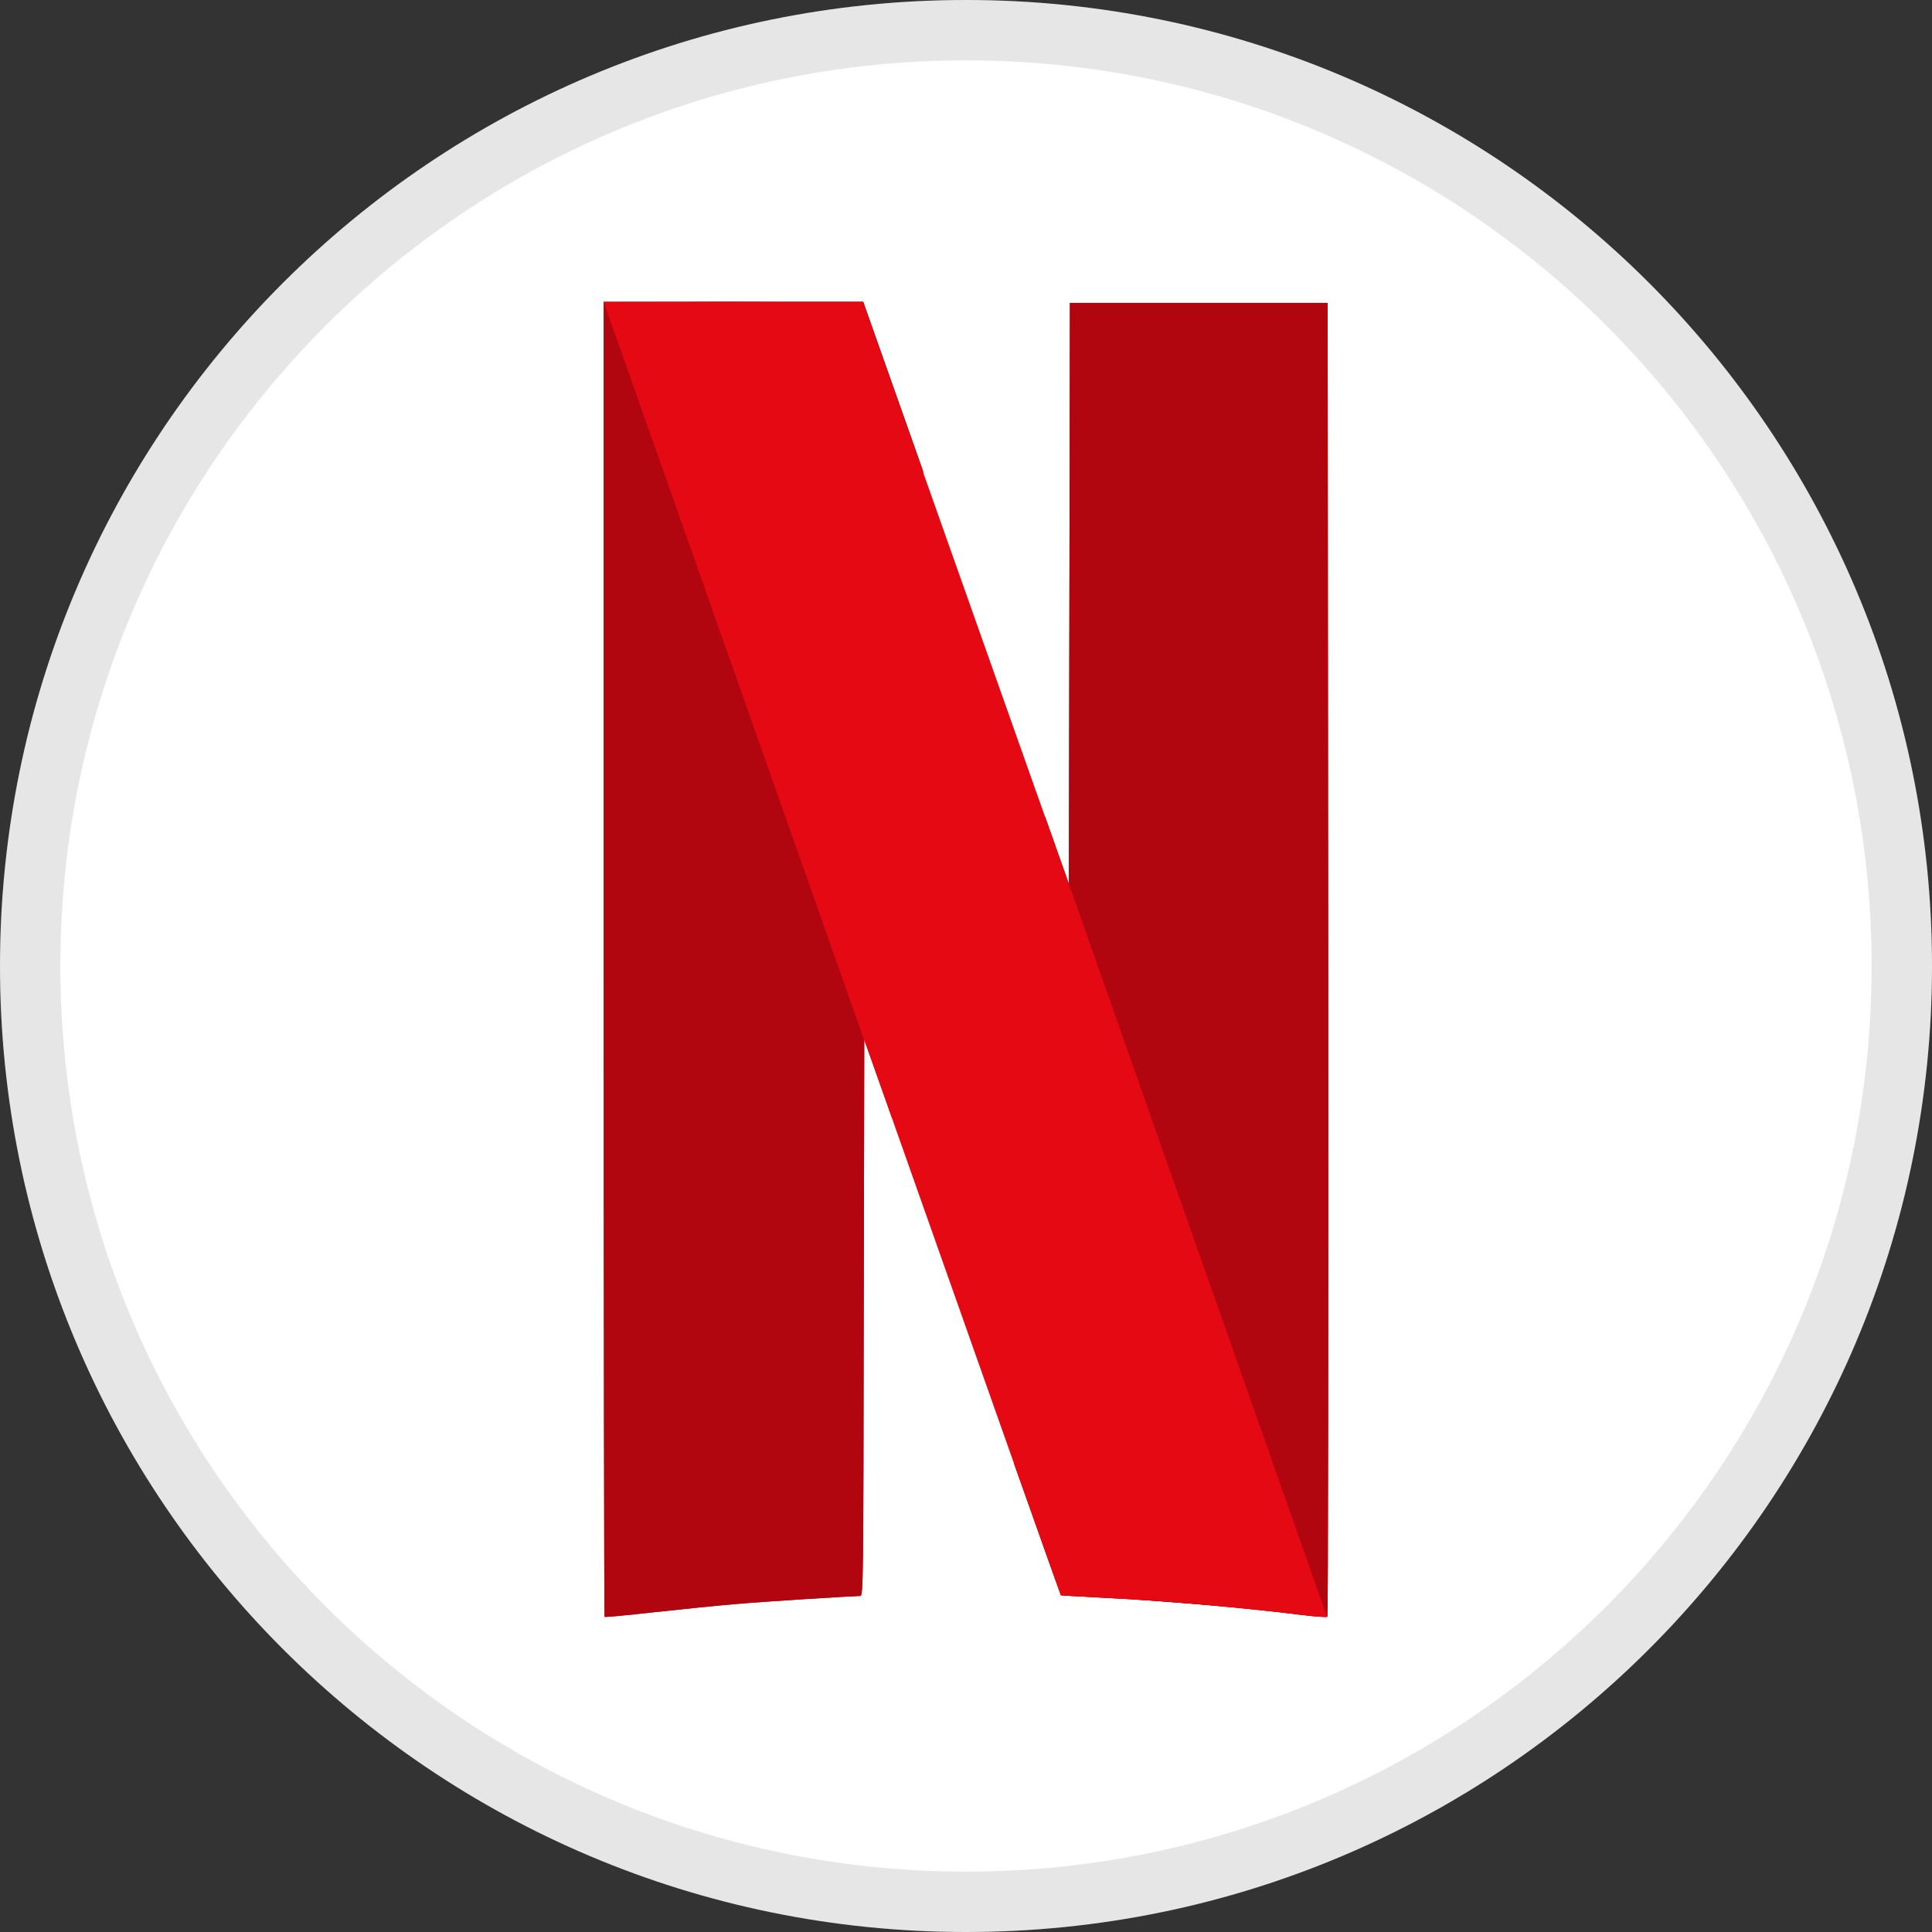<svg width="32" height="32" viewBox="0 0 32 32" fill="none" xmlns="http://www.w3.org/2000/svg">
<rect x="0" y="0" width="32" height="32" fill="#333333" stroke="none"/>
<path d="M16 32C24.837 32 32 24.837 32 16C32 7.163 24.837 0 16 0C7.163 0 0 7.163 0 16C0 24.837 7.163 32 16 32Z" fill="white"/>
<path d="M31.5 16C31.5 24.56 24.56 31.5 16 31.5C7.44 31.5 0.5 24.56 0.5 16C0.5 7.44 7.44 0.5 16 0.5C24.56 0.5 31.5 7.44 31.5 16Z" stroke="black" stroke-opacity="0.1"/>
<path d="M17.721 5.017L17.713 9.831L17.704 14.644L17.309 13.527V13.524L16.796 24.239C17.3 25.66 17.57 26.419 17.573 26.422C17.575 26.425 17.862 26.442 18.209 26.46C19.257 26.511 20.558 26.623 21.546 26.746C21.776 26.775 21.97 26.789 21.985 26.778C21.999 26.766 22.002 21.867 21.999 15.887L21.99 5.017H17.721Z" fill="#B1060F"/>
<path d="M10 5.003V15.884C10 21.87 10.006 26.772 10.014 26.78C10.023 26.789 10.393 26.752 10.839 26.703C11.286 26.654 11.902 26.591 12.209 26.566C12.679 26.525 14.088 26.437 14.249 26.434C14.298 26.434 14.3 26.19 14.306 21.824L14.315 17.214L14.656 18.177C14.707 18.326 14.725 18.371 14.776 18.517L15.289 7.805C15.18 7.498 15.237 7.659 15.114 7.309C14.696 6.126 14.341 5.126 14.326 5.08L14.298 5H10V5.003Z" fill="#B1060F"/>
<path d="M17.721 5.017L17.713 9.831L17.704 14.644L17.309 13.527V13.524L16.796 24.239C17.3 25.66 17.57 26.419 17.573 26.422C17.575 26.425 17.862 26.442 18.209 26.46C19.257 26.511 20.558 26.623 21.546 26.746C21.776 26.775 21.97 26.789 21.985 26.778C21.999 26.766 22.002 21.867 21.999 15.887L21.99 5.017H17.721Z" fill="#B1060F"/>
<path d="M10 5.003V15.884C10 21.87 10.006 26.772 10.014 26.78C10.023 26.789 10.393 26.752 10.839 26.703C11.286 26.654 11.902 26.591 12.209 26.566C12.679 26.525 14.088 26.437 14.249 26.434C14.298 26.434 14.3 26.19 14.306 21.824L14.315 17.214L14.656 18.177C14.707 18.326 14.725 18.371 14.776 18.517L15.289 7.805C15.18 7.498 15.237 7.659 15.114 7.309C14.696 6.126 14.341 5.126 14.326 5.08L14.298 5H10V5.003Z" fill="#B1060F"/>
<path d="M10 5.003V11.111L14.303 22.526C14.303 22.265 14.303 22.122 14.306 21.824L14.315 17.214L14.656 18.177C16.547 23.54 17.564 26.417 17.57 26.422C17.572 26.425 17.859 26.442 18.206 26.459C19.254 26.511 20.555 26.623 21.544 26.746C21.773 26.775 21.968 26.789 21.982 26.778C21.99 26.769 21.996 24.368 21.996 20.979L17.716 8.664L17.713 9.831L17.704 14.644L17.309 13.527C16.922 12.435 16.664 11.704 15.108 7.309C14.69 6.126 14.335 5.126 14.321 5.08L14.292 5H10V5.003Z" fill="url(#paint0_radial_8195_6433)"/>
<path d="M10 5.003L14.312 17.223V17.217L14.653 18.179C16.547 23.54 17.564 26.417 17.57 26.422C17.572 26.425 17.859 26.442 18.206 26.459C19.254 26.511 20.555 26.623 21.544 26.746C21.77 26.775 21.968 26.789 21.979 26.778L17.704 14.641V14.644L17.309 13.527C16.922 12.435 16.664 11.704 15.108 7.309C14.69 6.126 14.335 5.126 14.321 5.08L14.292 5H12.146L10 5.003Z" fill="#E50914"/>
<defs>
<radialGradient id="paint0_radial_8195_6433" cx="0" cy="0" r="1" gradientUnits="userSpaceOnUse" gradientTransform="translate(15.797 15.764) rotate(-19.101) scale(0.791 28.961)">
<stop/>
<stop offset="1" stop-opacity="0"/>
</radialGradient>
</defs>
</svg>
